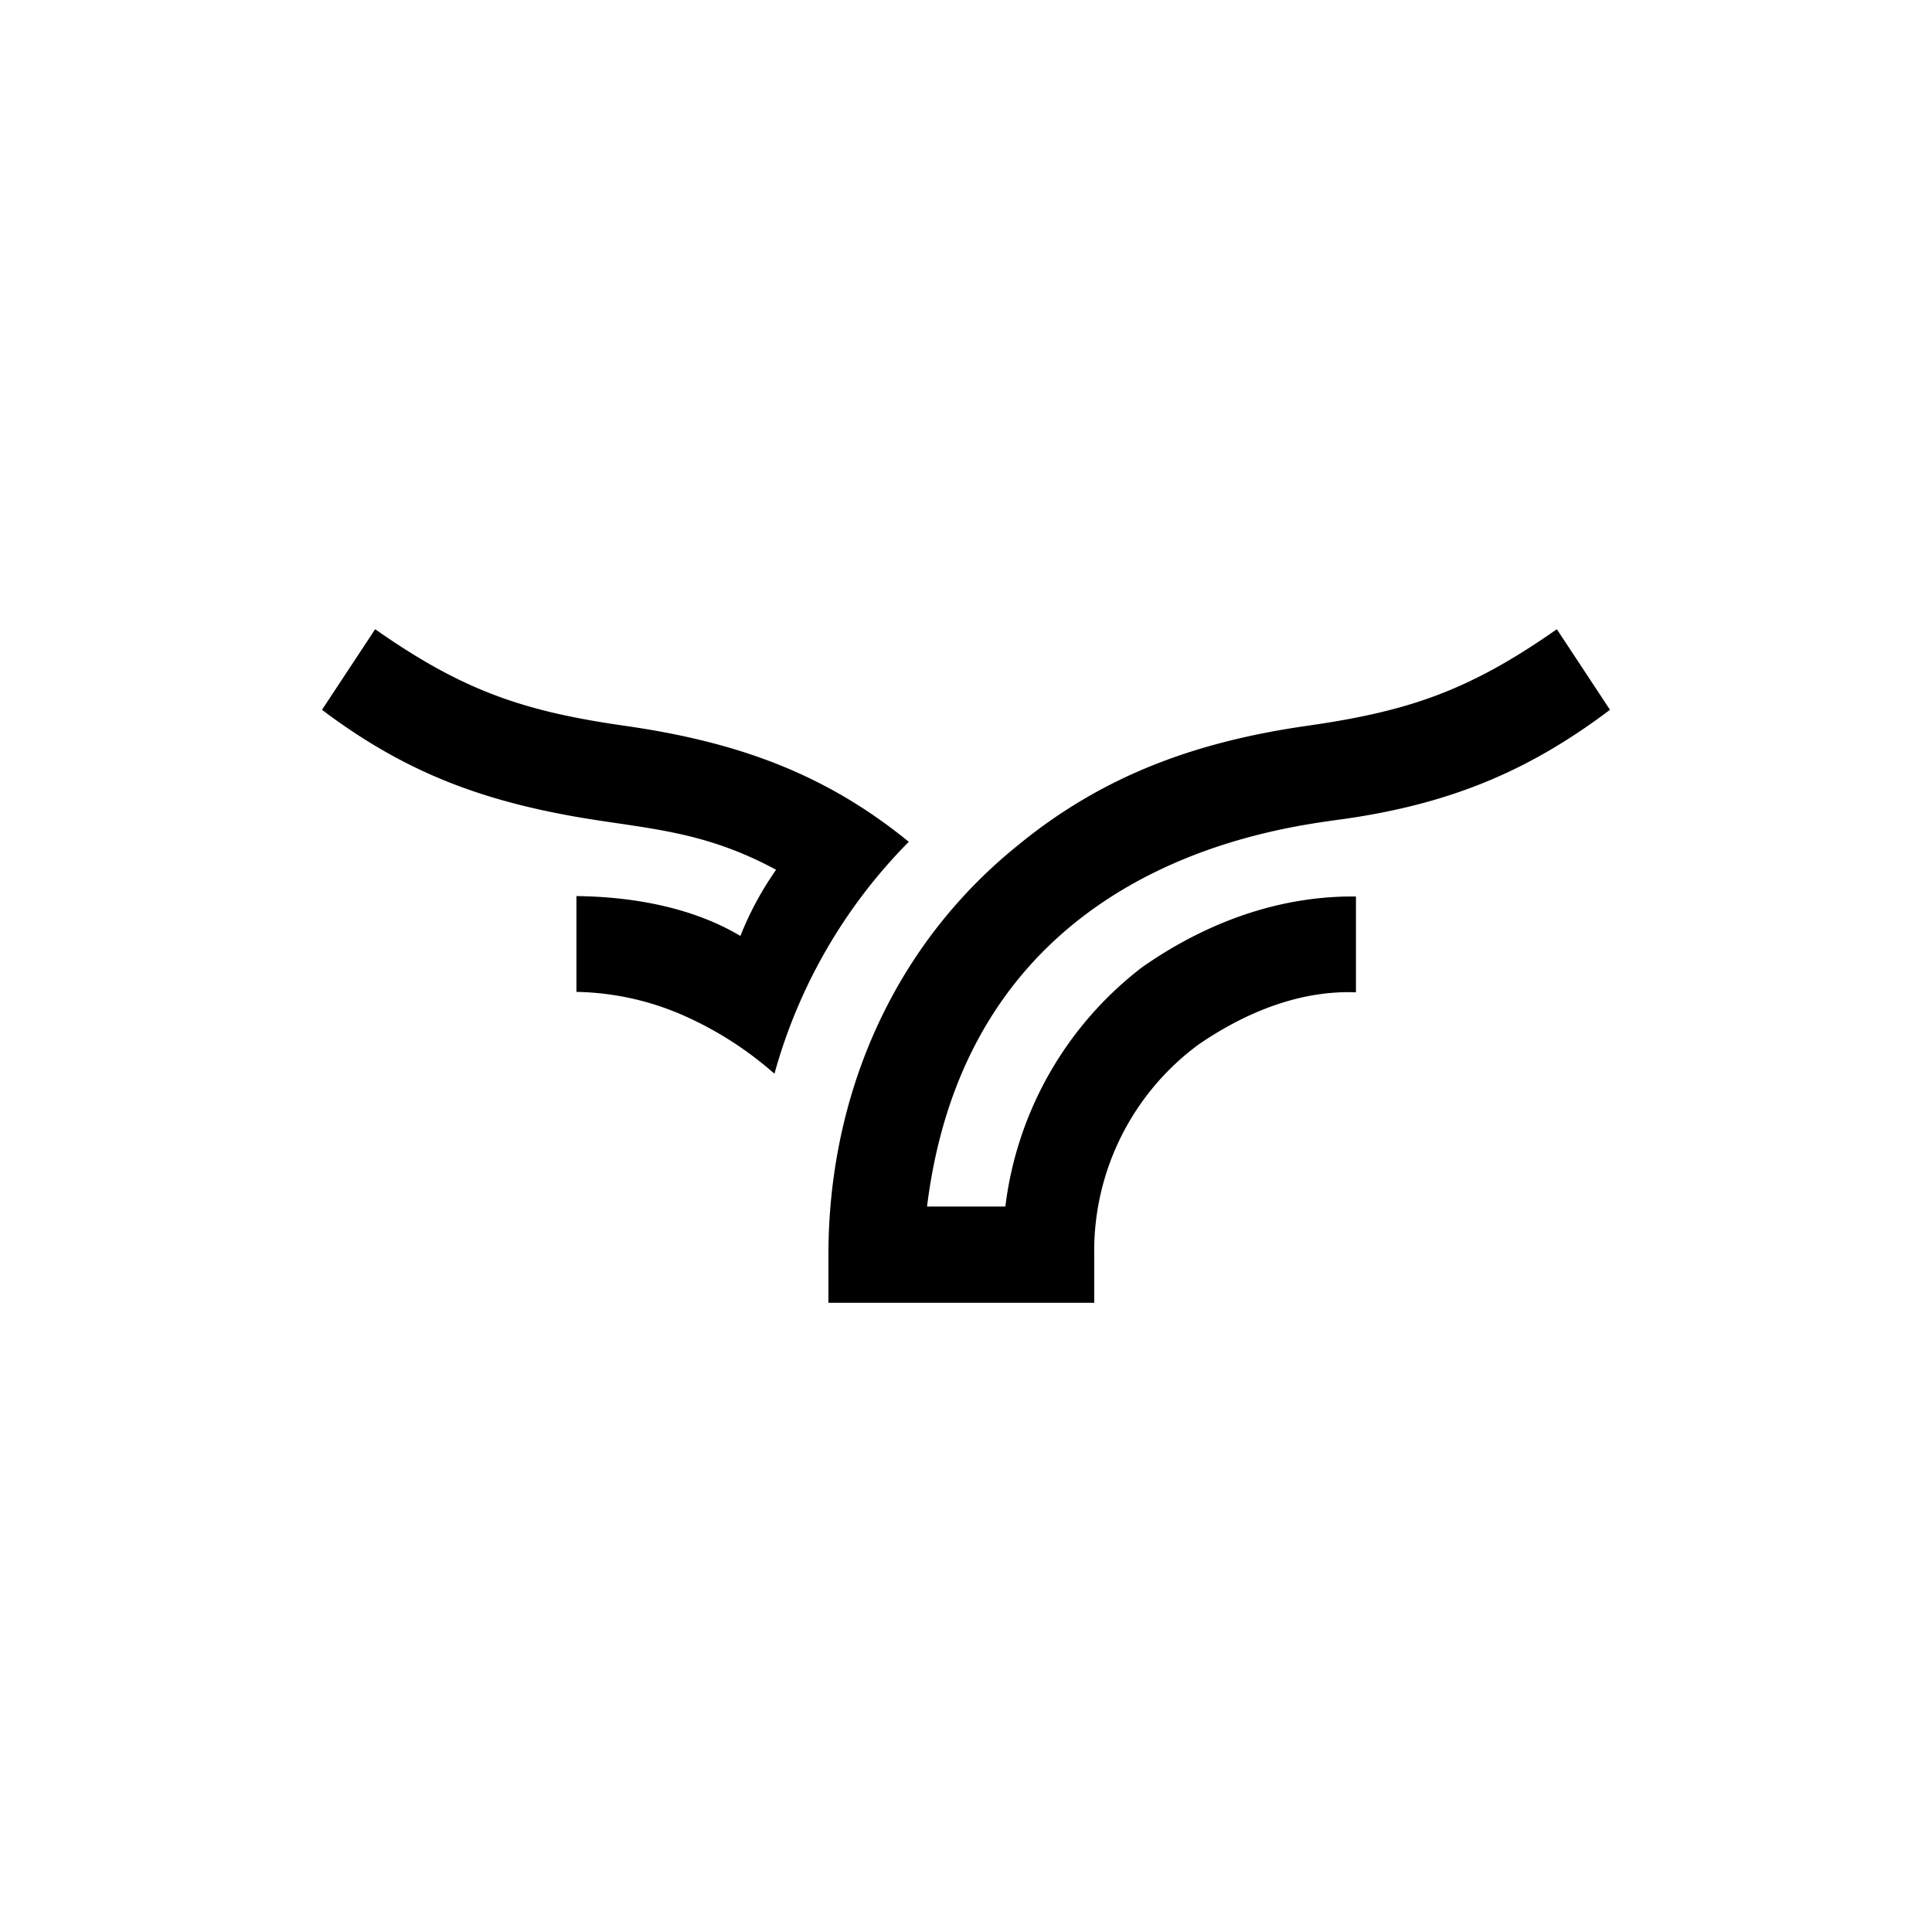 <svg xmlns="http://www.w3.org/2000/svg" viewBox="0 0 300 300">
  <g>
    <path d="M141.115,130.716c-12.98-10.6-26.654-15.516-44.045-18.007-15.627-2.235-25.079-5.364-38.815-15.005L50,110.219c12.287,9.259,23.819,13.856,39.383,16.602,11.027,1.916,19.66,2.043,31.128,8.237a49.91,49.91,0,0,0-5.545,10.28c-5.735-3.448-14.178-6.066-25.457-6.194v14.878a43.049,43.049,0,0,1,17.013,3.831,54.878,54.878,0,0,1,13.736,8.876A82.16,82.16,0,0,1,141.115,130.716Z"/>
    <path d="M208.916,127.14c16.761-2.426,28.797-7.662,41.084-16.921L241.745,97.704c-13.737,9.642-23.189,12.771-38.816,15.005-17.391,2.49-31.695,7.79-44.676,18.39-20.163,16.155-29.615,39.845-29.615,63.726v7.471h41.272v-7.471a39.825,39.825,0,0,1,16.195-32.629c5.86-4.023,14.618-8.492,24.448-8.109V139.209c-11.027-.128-22.432,3.448-33.207,10.983a55.239,55.239,0,0,0-21.235,37.162H143.951C150.63,133.334,199.59,128.481,208.916,127.14Z"/>
  </g>
</svg>
